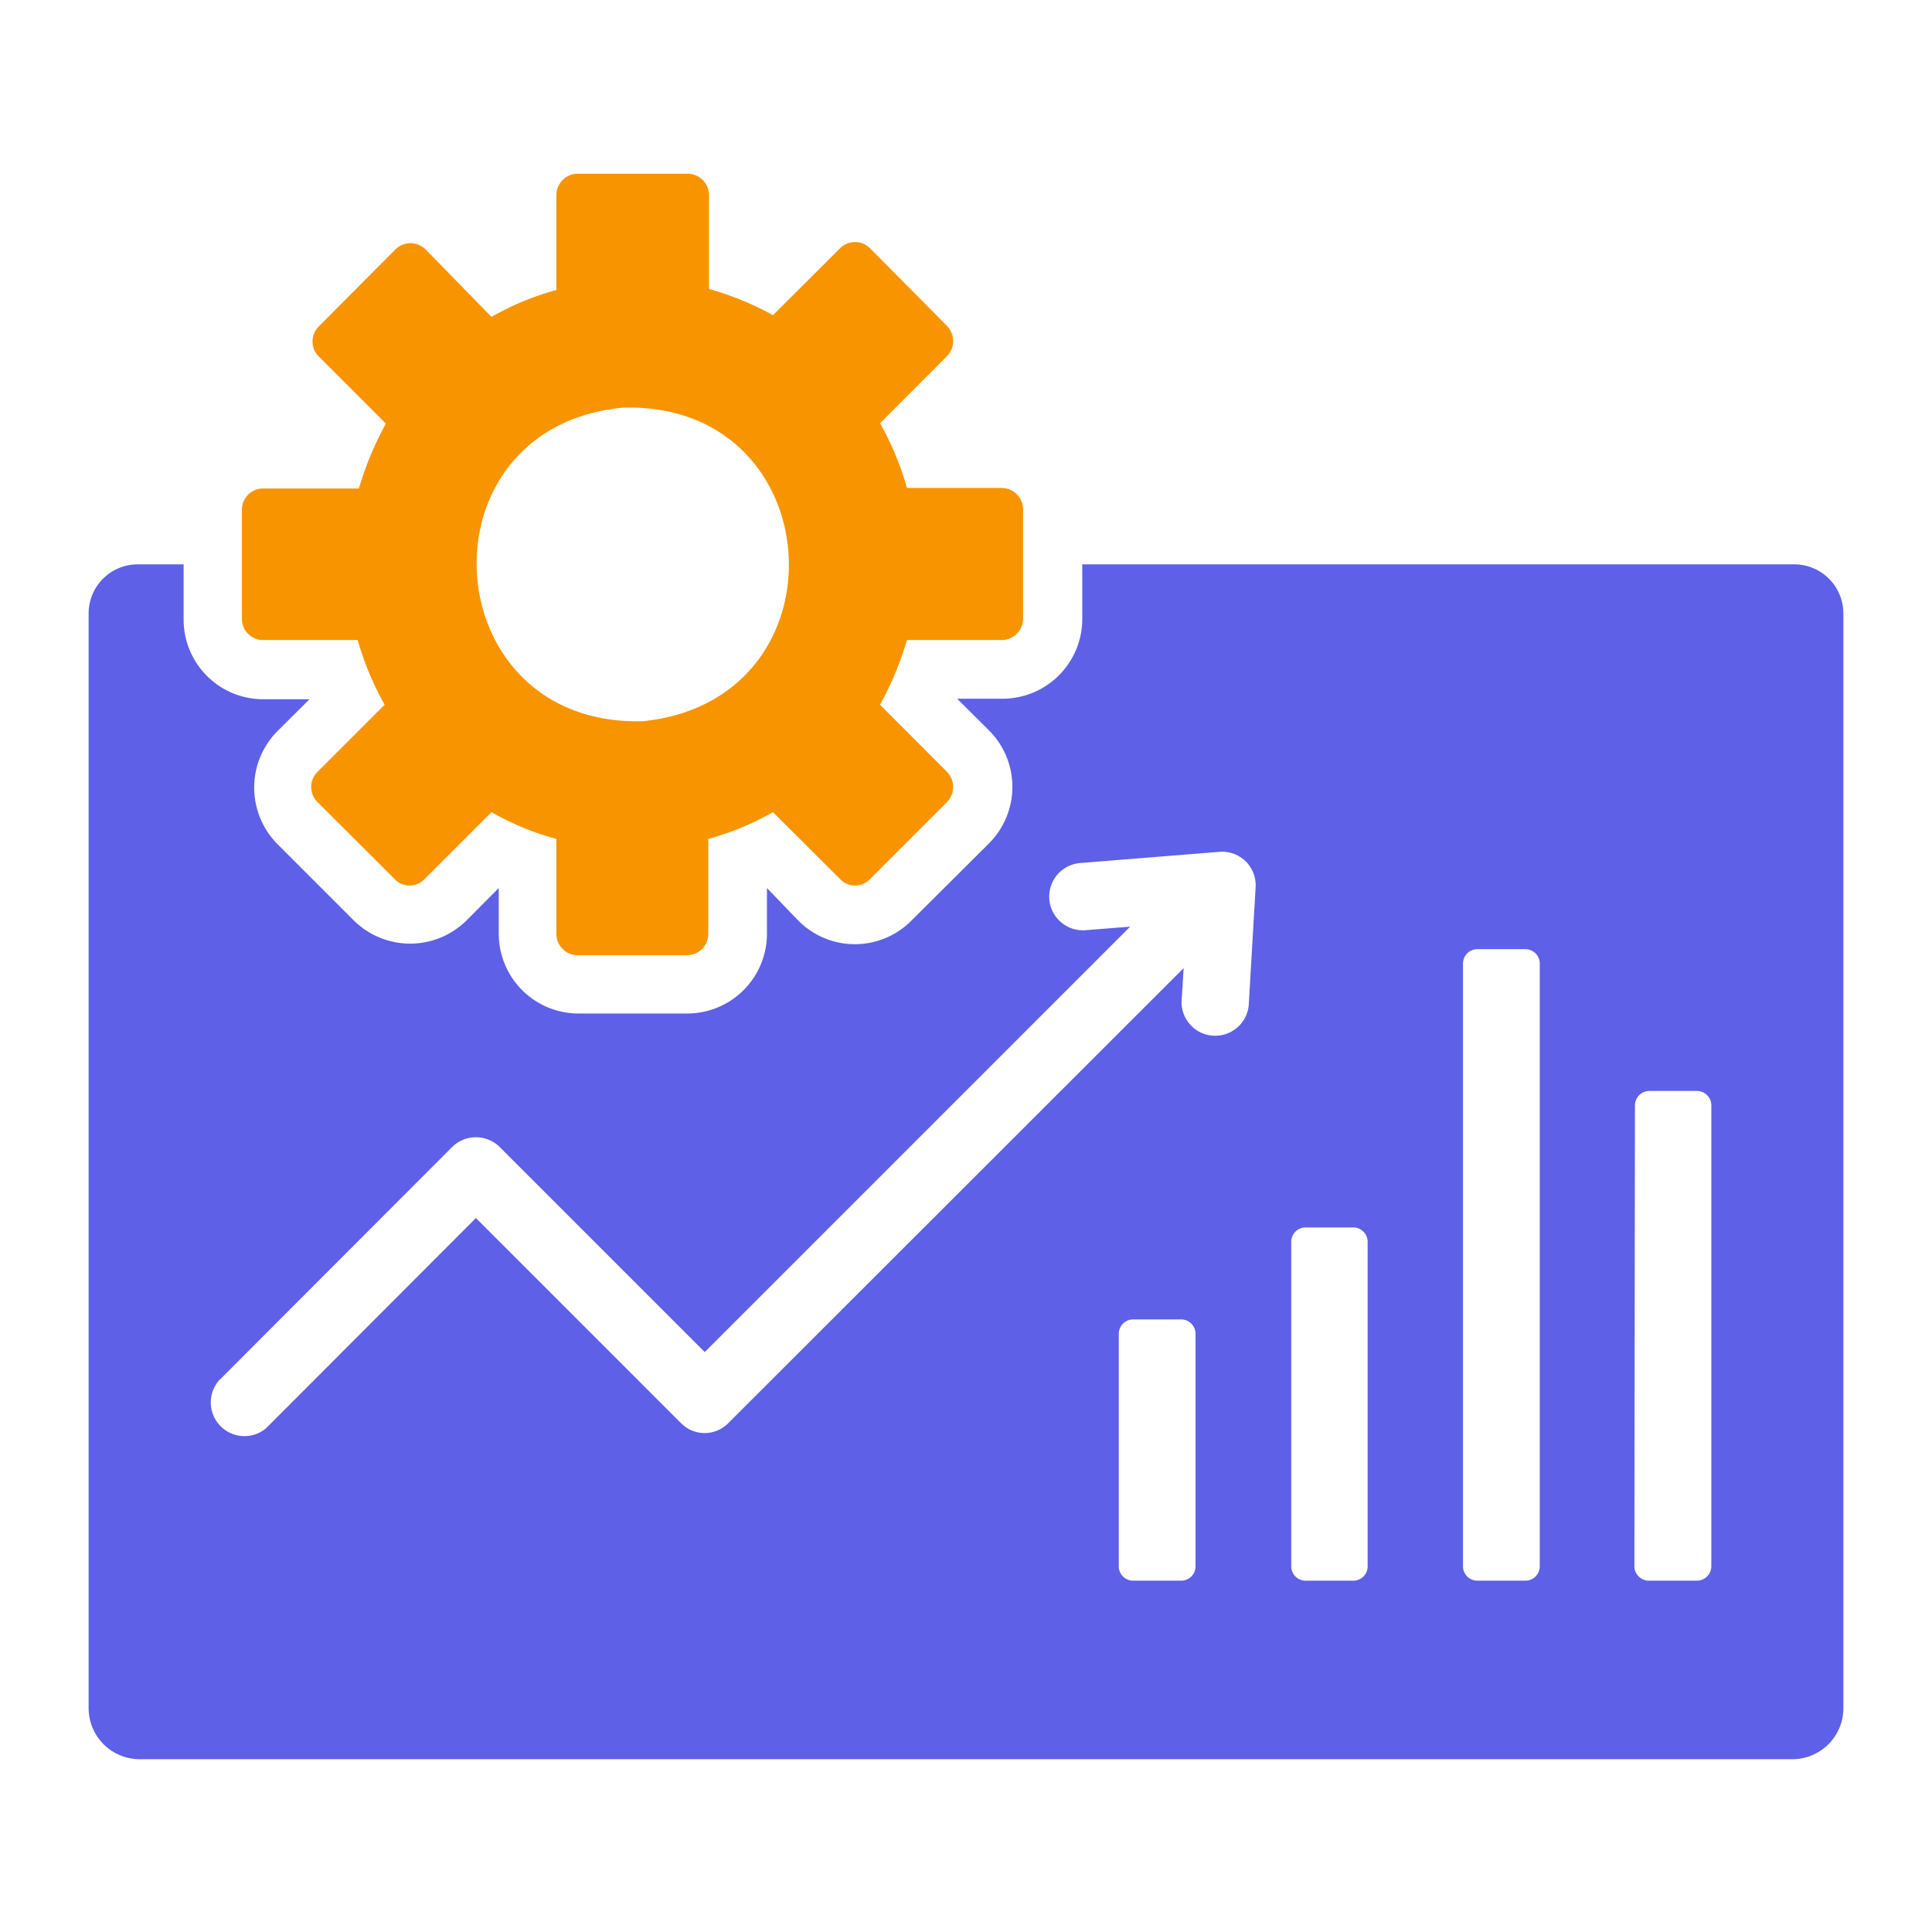 <svg id="Layer_1" data-name="Layer 1" xmlns="http://www.w3.org/2000/svg" viewBox="0 0 109 109">
  <defs>
    <style>
      .cls-1 {
        fill: #f89400;
      }

      .cls-2 {
        fill: #5e60e7;
      }
    </style>
  </defs>
  <g>
    <path class="cls-1" d="M56.52,27.53H51.17a16.54,16.54,0,0,0-1.52-3.65l3.78-3.79a1.22,1.22,0,0,0,0-1.7L49.08,14a1.2,1.2,0,0,0-1.68,0l-3.79,3.78A17.34,17.34,0,0,0,40,16.3V11a1.21,1.21,0,0,0-1.2-1.2H32.59a1.21,1.21,0,0,0-1.2,1.2v5.36a15.53,15.53,0,0,0-3.66,1.52L24,14.06a1.21,1.21,0,0,0-1.68,0l-4.33,4.35a1.2,1.2,0,0,0,0,1.71l3.78,3.78a18.11,18.11,0,0,0-1.52,3.66H14.83a1.19,1.19,0,0,0-1.18,1.2v6.17a1.19,1.19,0,0,0,1.18,1.18h5.35a17,17,0,0,0,1.52,3.65l-3.79,3.79a1.2,1.2,0,0,0,0,1.7l4.36,4.35a1.16,1.16,0,0,0,1.68,0l3.78-3.78a15.43,15.43,0,0,0,3.66,1.51v5.36a1.2,1.2,0,0,0,1.2,1.2h6.17a1.2,1.2,0,0,0,1.2-1.2V47.33a15.86,15.86,0,0,0,3.65-1.51L47.4,49.6a1.16,1.16,0,0,0,1.68,0l4.35-4.35a1.22,1.22,0,0,0,0-1.7l-3.78-3.79a18.51,18.51,0,0,0,1.52-3.65h5.35a1.21,1.21,0,0,0,1.2-1.21V28.74A1.21,1.21,0,0,0,56.52,27.53ZM36.26,40.69C24.49,41,23.47,24.13,35.13,23,46.9,22.63,47.94,39.51,36.26,40.69Z"/>
    <path class="cls-2" d="M104,34.61h0a2.77,2.77,0,0,0-2.77-2.77H61.06v3.09a4.5,4.5,0,0,1-4.5,4.49H54l1.82,1.81a4.51,4.51,0,0,1,0,6.33l-4.4,4.38a4.49,4.49,0,0,1-6.38,0L43.27,50.1v2.59a4.5,4.5,0,0,1-4.49,4.49H32.63a4.5,4.5,0,0,1-4.49-4.49V50.1l-1.81,1.82a4.52,4.52,0,0,1-6.38,0l-4.31-4.31a4.53,4.53,0,0,1,0-6.35l1.82-1.81H14.83a4.49,4.49,0,0,1-4.47-4.49V31.84H7.82A2.77,2.77,0,0,0,5,34.61v57H5v4.76a2.88,2.88,0,0,0,2.88,2.88h93.16A2.88,2.88,0,0,0,104,96.35V89.17h0ZM63.12,88.37V75.26a.81.81,0,0,1,.82-.82h2.7a.81.81,0,0,1,.81.82V88.37a.81.81,0,0,1-.81.81h-2.7A.81.81,0,0,1,63.12,88.37Zm29.12-26a.82.82,0,0,1,.82-.82h2.68a.81.81,0,0,1,.81.82v26h0a.82.82,0,0,1-.82.81h-2.7a.82.82,0,0,1-.82-.81Zm-9.7-8a.81.81,0,0,1,.81-.82h2.7a.81.81,0,0,1,.82.82V88.37a.81.81,0,0,1-.82.81h-2.7a.81.81,0,0,1-.81-.81ZM72.85,70.06a.81.81,0,0,1,.82-.81h2.67a.81.81,0,0,1,.82.81V88.37a.81.81,0,0,1-.82.81H73.67a.81.81,0,0,1-.82-.81ZM12.33,77.91l13.18-13.2a1.91,1.91,0,0,1,2.68,0L39.76,76.28l24-24-2.52.2a1.9,1.9,0,0,1-.29-3.79l7.84-.63a1.89,1.89,0,0,1,2.05,2l-.39,6.67a1.9,1.9,0,0,1-3.79-.2l.12-1.91L41.09,80.29a1.87,1.87,0,0,1-2.67,0L26.85,68.72,15,80.59A1.9,1.9,0,0,1,12.33,77.91Z"/>
  </g>
</svg>
